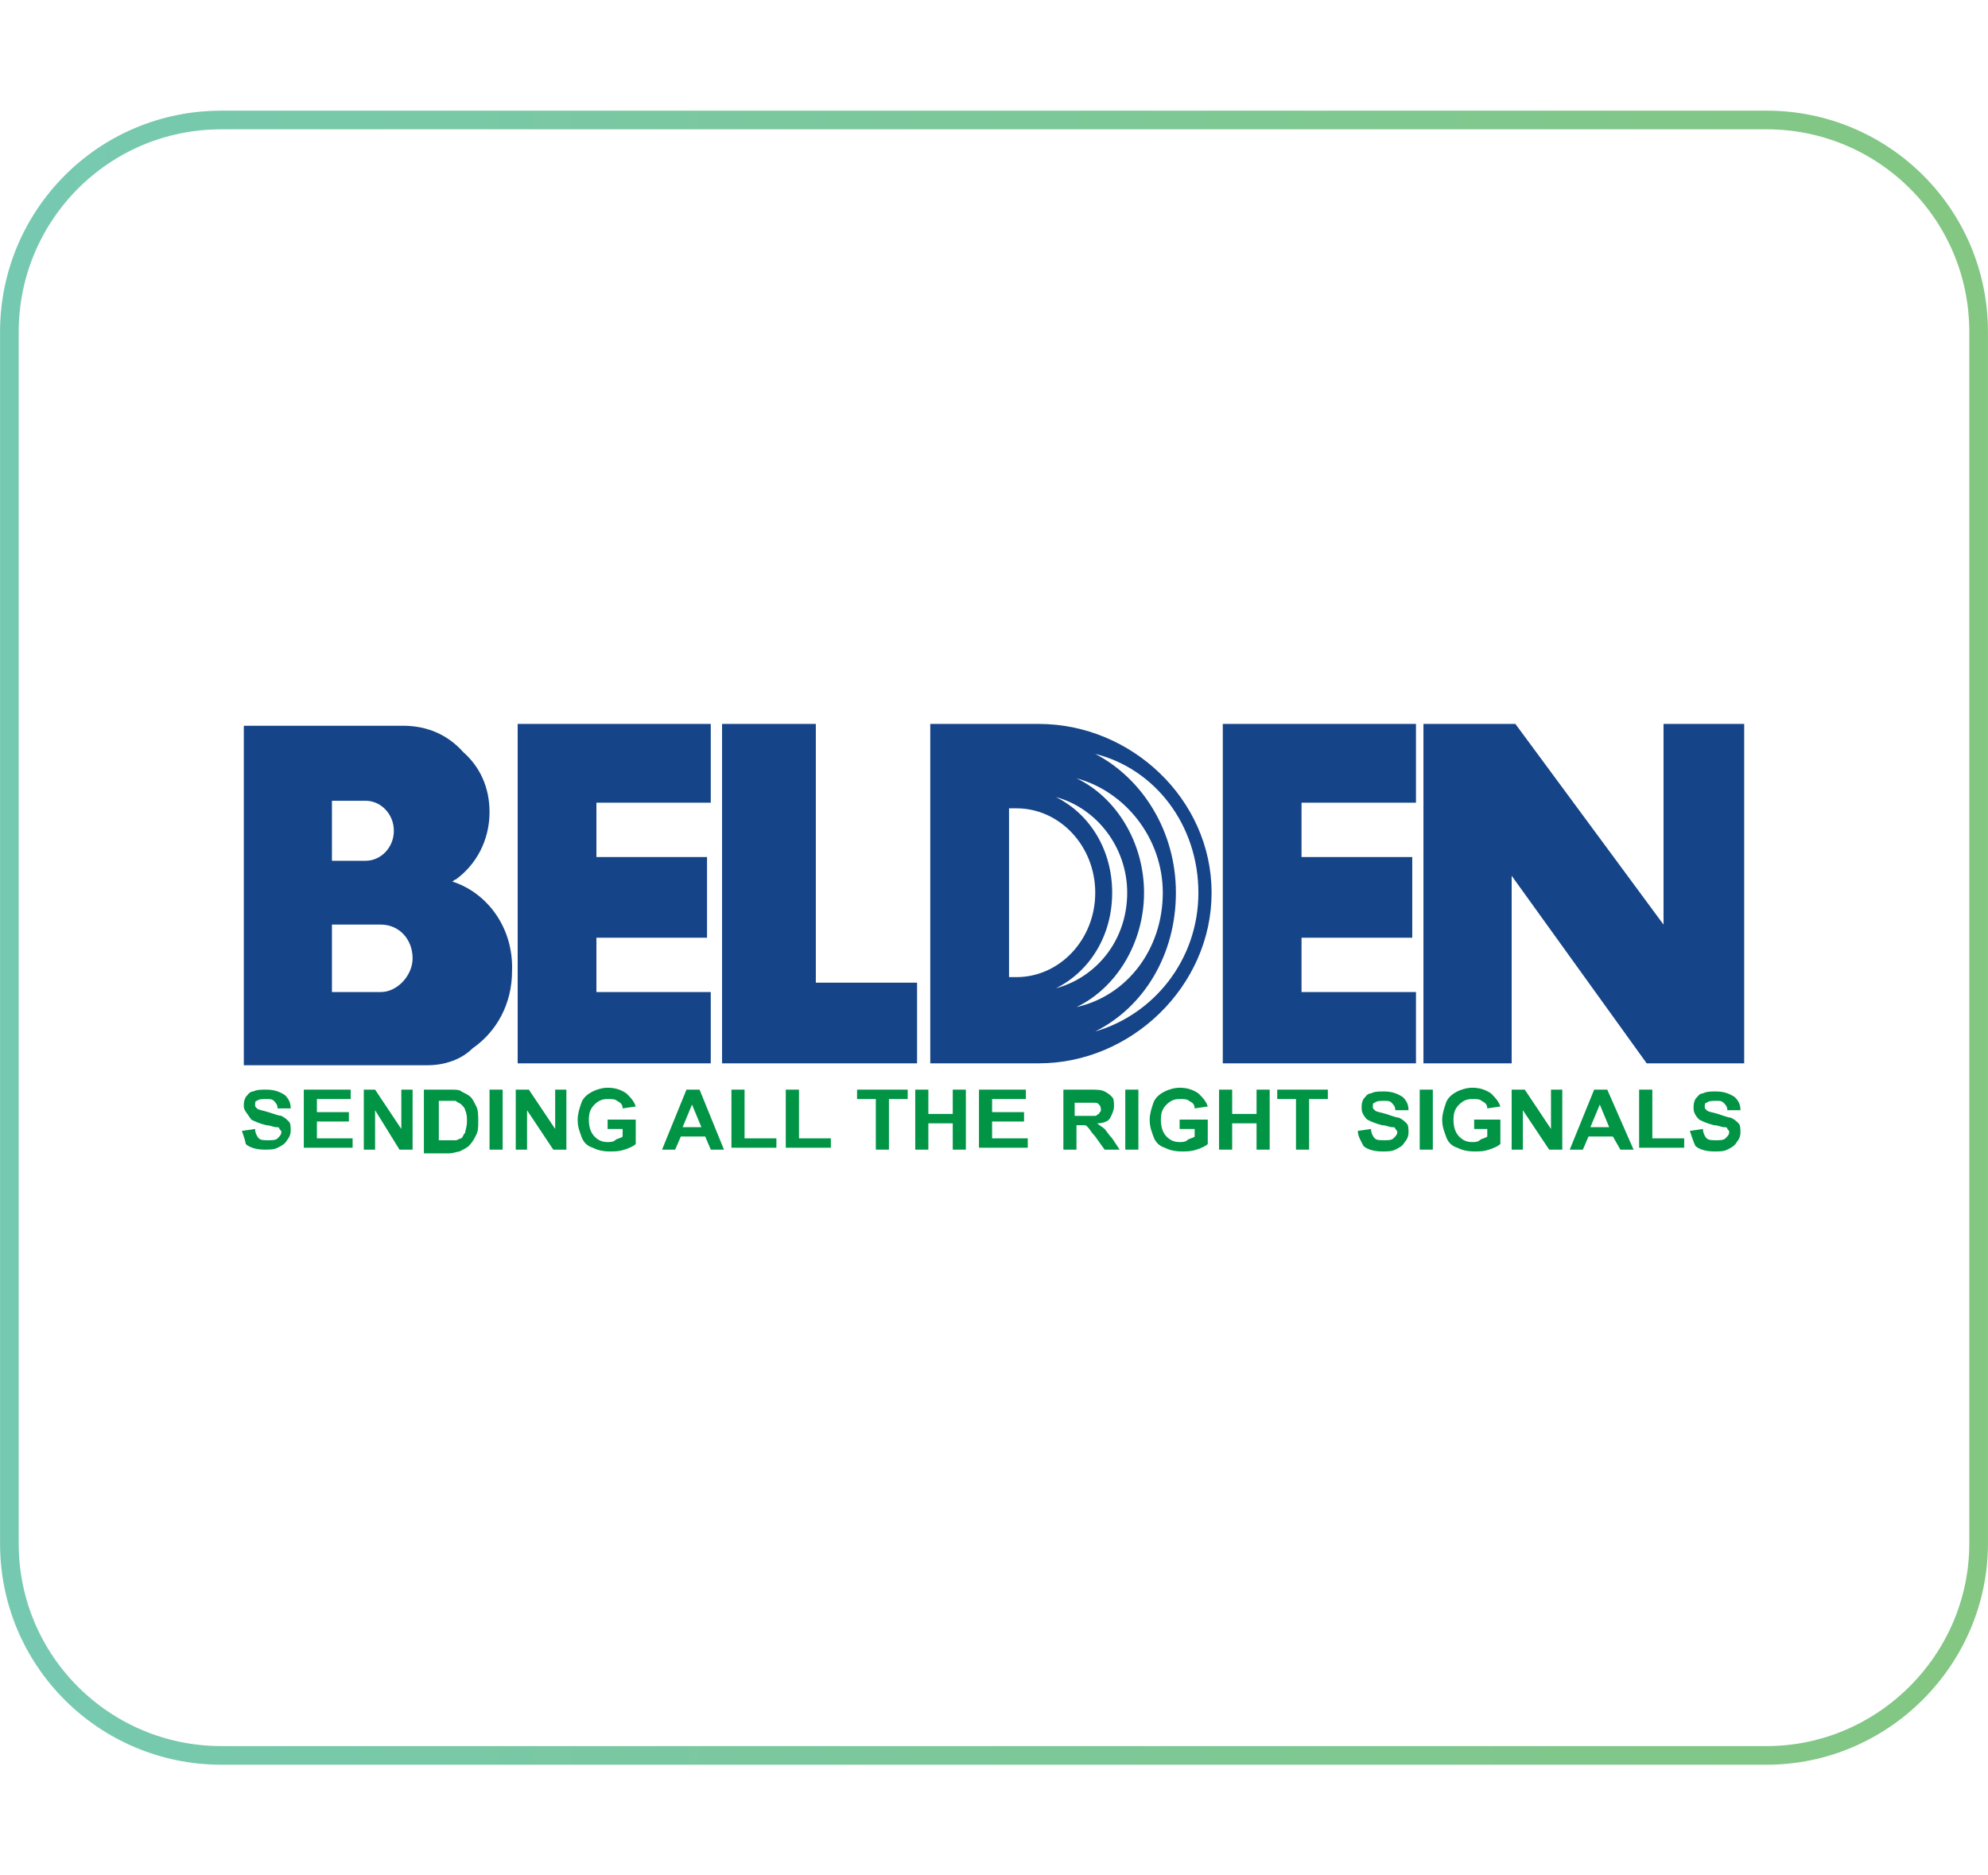 <svg xmlns="http://www.w3.org/2000/svg" xmlns:xlink="http://www.w3.org/1999/xlink" width="106px" height="100px" viewBox="0 0 106 100"><defs><linearGradient id="linear0" gradientUnits="userSpaceOnUse" x1="0.008" y1="50" x2="105.992" y2="50"><stop offset="0" style="stop-color:rgb(46.275%,78.824%,69.412%);stop-opacity:1;"></stop><stop offset="1" style="stop-color:rgb(51.373%,78.039%,50.98%);stop-opacity:1;"></stop></linearGradient></defs><g id="surface1"><path style="fill:none;stroke-width:0.995;stroke-linecap:butt;stroke-linejoin:miter;stroke:url(#linear0);stroke-miterlimit:10;" d="M 94.199 93.602 L 11.801 93.602 C 5.602 93.602 0.5 88.602 0.5 82.301 L 0.5 17.699 C 0.5 11.5 5.5 6.398 11.801 6.398 L 94.199 6.398 C 100.398 6.398 105.5 11.398 105.5 17.699 L 105.5 82.301 C 105.5 88.5 100.398 93.602 94.199 93.602 Z M 94.199 93.602 "></path><path style=" stroke:none;fill-rule:nonzero;fill:rgb(0%,58.039%,26.667%);fill-opacity:1;" d="M 12.898 60.301 L 13.602 60.199 C 13.602 60.398 13.699 60.602 13.801 60.699 C 13.898 60.801 14.102 60.801 14.301 60.801 C 14.5 60.801 14.699 60.801 14.801 60.699 C 14.898 60.602 15 60.5 15 60.398 C 15 60.301 15 60.301 14.898 60.199 C 14.898 60.102 14.801 60.102 14.699 60.102 C 14.602 60.102 14.398 60 14.199 60 C 13.801 59.898 13.602 59.801 13.398 59.699 C 13.199 59.398 13 59.199 13 59 C 13 58.801 13 58.699 13.102 58.5 C 13.199 58.398 13.301 58.199 13.5 58.199 C 13.699 58.102 13.898 58.102 14.199 58.102 C 14.602 58.102 14.898 58.199 15.199 58.398 C 15.398 58.602 15.5 58.801 15.5 59.102 L 14.801 59.102 C 14.801 58.898 14.699 58.801 14.602 58.699 C 14.5 58.602 14.398 58.602 14.199 58.602 C 14 58.602 13.801 58.602 13.699 58.699 C 13.602 58.699 13.602 58.801 13.602 58.898 C 13.602 59 13.602 59 13.699 59.102 C 13.801 59.199 14 59.199 14.301 59.301 C 14.602 59.398 14.898 59.5 15 59.5 C 15.199 59.602 15.301 59.699 15.398 59.801 C 15.5 59.898 15.5 60.102 15.5 60.301 C 15.5 60.5 15.398 60.699 15.301 60.801 C 15.199 61 15 61.102 14.801 61.199 C 14.602 61.301 14.398 61.301 14.102 61.301 C 13.699 61.301 13.301 61.199 13.102 61 C 13.102 60.898 13 60.602 12.898 60.301 Z M 12.898 60.301 "></path><path style=" stroke:none;fill-rule:nonzero;fill:rgb(0%,58.039%,26.667%);fill-opacity:1;" d="M 16.199 61.301 L 16.199 58.102 L 18.699 58.102 L 18.699 58.602 L 16.898 58.602 L 16.898 59.301 L 18.602 59.301 L 18.602 59.801 L 16.898 59.801 L 16.898 60.699 L 18.801 60.699 L 18.801 61.199 L 16.199 61.199 Z M 16.199 61.301 "></path><path style=" stroke:none;fill-rule:nonzero;fill:rgb(0%,58.039%,26.667%);fill-opacity:1;" d="M 19.398 61.301 L 19.398 58.102 L 20 58.102 L 21.398 60.199 L 21.398 58.102 L 22 58.102 L 22 61.301 L 21.301 61.301 L 20 59.199 L 20 61.301 Z M 19.398 61.301 "></path><path style=" stroke:none;fill-rule:nonzero;fill:rgb(0%,58.039%,26.667%);fill-opacity:1;" d="M 22.699 58.102 L 24 58.102 C 24.301 58.102 24.5 58.102 24.602 58.199 C 24.801 58.301 25 58.398 25.102 58.5 C 25.199 58.602 25.301 58.801 25.398 59 C 25.5 59.199 25.5 59.5 25.5 59.801 C 25.5 60.102 25.5 60.301 25.398 60.5 C 25.301 60.699 25.199 60.898 25 61.102 C 24.898 61.199 24.699 61.301 24.5 61.398 C 24.398 61.398 24.199 61.5 23.898 61.5 L 22.602 61.5 L 22.602 58.102 Z M 23.398 58.699 L 23.398 60.801 L 23.898 60.801 C 24.102 60.801 24.199 60.801 24.301 60.801 C 24.398 60.801 24.5 60.699 24.602 60.699 C 24.699 60.602 24.699 60.5 24.801 60.398 C 24.801 60.301 24.898 60.102 24.898 59.801 C 24.898 59.602 24.898 59.398 24.801 59.199 C 24.801 59.102 24.699 59 24.602 58.898 C 24.5 58.801 24.398 58.801 24.301 58.699 C 24.199 58.699 24 58.699 23.699 58.699 Z M 23.398 58.699 "></path><path style=" stroke:none;fill-rule:nonzero;fill:rgb(0%,58.039%,26.667%);fill-opacity:1;" d="M 26.102 61.301 L 26.102 58.102 L 26.801 58.102 L 26.801 61.301 Z M 26.102 61.301 "></path><path style=" stroke:none;fill-rule:nonzero;fill:rgb(0%,58.039%,26.667%);fill-opacity:1;" d="M 27.5 61.301 L 27.5 58.102 L 28.199 58.102 L 29.602 60.199 L 29.602 58.102 L 30.199 58.102 L 30.199 61.301 L 29.5 61.301 L 28.102 59.199 L 28.102 61.301 Z M 27.5 61.301 "></path><path style=" stroke:none;fill-rule:nonzero;fill:rgb(0%,58.039%,26.667%);fill-opacity:1;" d="M 32.398 60.199 L 32.398 59.699 L 33.898 59.699 L 33.898 61 C 33.801 61.102 33.602 61.199 33.301 61.301 C 33 61.398 32.801 61.398 32.5 61.398 C 32.102 61.398 31.801 61.301 31.602 61.199 C 31.301 61.102 31.102 60.898 31 60.602 C 30.898 60.301 30.801 60.102 30.801 59.699 C 30.801 59.398 30.898 59.102 31 58.801 C 31.102 58.5 31.398 58.301 31.602 58.199 C 31.801 58.102 32.102 58 32.398 58 C 32.801 58 33.102 58.102 33.398 58.301 C 33.602 58.5 33.801 58.699 33.898 59 L 33.199 59.102 C 33.199 58.898 33.102 58.801 32.898 58.699 C 32.801 58.602 32.602 58.602 32.398 58.602 C 32.102 58.602 31.898 58.699 31.699 58.898 C 31.5 59.102 31.398 59.301 31.398 59.699 C 31.398 60.102 31.5 60.398 31.699 60.602 C 31.898 60.801 32.102 60.898 32.398 60.898 C 32.5 60.898 32.699 60.898 32.801 60.801 C 32.898 60.699 33.102 60.699 33.199 60.602 L 33.199 60.199 Z M 32.398 60.199 "></path><path style=" stroke:none;fill-rule:nonzero;fill:rgb(0%,58.039%,26.667%);fill-opacity:1;" d="M 38.602 61.301 L 37.898 61.301 L 37.602 60.602 L 36.301 60.602 L 36 61.301 L 35.301 61.301 L 36.602 58.102 L 37.301 58.102 Z M 37.398 60.102 L 36.898 58.898 L 36.398 60.102 Z M 37.398 60.102 "></path><path style=" stroke:none;fill-rule:nonzero;fill:rgb(0%,58.039%,26.667%);fill-opacity:1;" d="M 39 61.301 L 39 58.102 L 39.699 58.102 L 39.699 60.699 L 41.398 60.699 L 41.398 61.199 L 39 61.199 Z M 39 61.301 "></path><path style=" stroke:none;fill-rule:nonzero;fill:rgb(0%,58.039%,26.667%);fill-opacity:1;" d="M 41.898 61.301 L 41.898 58.102 L 42.602 58.102 L 42.602 60.699 L 44.301 60.699 L 44.301 61.199 L 41.898 61.199 Z M 41.898 61.301 "></path><path style=" stroke:none;fill-rule:nonzero;fill:rgb(0%,58.039%,26.667%);fill-opacity:1;" d="M 46.699 61.301 L 46.699 58.602 L 45.699 58.602 L 45.699 58.102 L 48.398 58.102 L 48.398 58.602 L 47.398 58.602 L 47.398 61.301 Z M 46.699 61.301 "></path><path style=" stroke:none;fill-rule:nonzero;fill:rgb(0%,58.039%,26.667%);fill-opacity:1;" d="M 48.801 61.301 L 48.801 58.102 L 49.5 58.102 L 49.5 59.398 L 50.801 59.398 L 50.801 58.102 L 51.5 58.102 L 51.5 61.301 L 50.801 61.301 L 50.801 59.898 L 49.5 59.898 L 49.5 61.301 Z M 48.801 61.301 "></path><path style=" stroke:none;fill-rule:nonzero;fill:rgb(0%,58.039%,26.667%);fill-opacity:1;" d="M 52.199 61.301 L 52.199 58.102 L 54.699 58.102 L 54.699 58.602 L 52.898 58.602 L 52.898 59.301 L 54.602 59.301 L 54.602 59.801 L 52.898 59.801 L 52.898 60.699 L 54.801 60.699 L 54.801 61.199 L 52.199 61.199 Z M 52.199 61.301 "></path><path style=" stroke:none;fill-rule:nonzero;fill:rgb(0%,58.039%,26.667%);fill-opacity:1;" d="M 56.699 61.301 L 56.699 58.102 L 58.102 58.102 C 58.5 58.102 58.699 58.102 58.898 58.199 C 59.102 58.301 59.199 58.398 59.301 58.5 C 59.398 58.602 59.398 58.801 59.398 59 C 59.398 59.199 59.301 59.398 59.199 59.602 C 59.102 59.801 58.801 59.898 58.5 59.898 C 58.602 60 58.801 60.102 58.898 60.199 C 59 60.301 59.102 60.5 59.301 60.699 L 59.699 61.301 L 58.898 61.301 L 58.398 60.602 C 58.199 60.398 58.102 60.199 58 60.102 C 57.898 60 57.898 60 57.801 60 C 57.699 60 57.602 60 57.5 60 L 57.398 60 L 57.398 61.301 Z M 57.301 59.5 L 57.801 59.5 C 58.102 59.5 58.301 59.5 58.398 59.5 C 58.5 59.5 58.5 59.398 58.602 59.398 C 58.602 59.301 58.699 59.301 58.699 59.199 C 58.699 59.102 58.699 59 58.602 58.898 C 58.5 58.801 58.5 58.801 58.301 58.801 C 58.199 58.801 58.102 58.801 57.801 58.801 L 57.301 58.801 Z M 57.301 59.5 "></path><path style=" stroke:none;fill-rule:nonzero;fill:rgb(0%,58.039%,26.667%);fill-opacity:1;" d="M 60 61.301 L 60 58.102 L 60.699 58.102 L 60.699 61.301 Z M 60 61.301 "></path><path style=" stroke:none;fill-rule:nonzero;fill:rgb(0%,58.039%,26.667%);fill-opacity:1;" d="M 62.898 60.199 L 62.898 59.699 L 64.398 59.699 L 64.398 61 C 64.301 61.102 64.102 61.199 63.801 61.301 C 63.5 61.398 63.301 61.398 63 61.398 C 62.602 61.398 62.301 61.301 62.102 61.199 C 61.801 61.102 61.602 60.898 61.5 60.602 C 61.398 60.301 61.301 60.102 61.301 59.699 C 61.301 59.398 61.398 59.102 61.5 58.801 C 61.602 58.5 61.898 58.301 62.102 58.199 C 62.301 58.102 62.602 58 62.898 58 C 63.301 58 63.602 58.102 63.898 58.301 C 64.102 58.5 64.301 58.699 64.398 59 L 63.699 59.102 C 63.699 58.898 63.602 58.801 63.398 58.699 C 63.301 58.602 63.102 58.602 62.898 58.602 C 62.602 58.602 62.398 58.699 62.199 58.898 C 62 59.102 61.898 59.301 61.898 59.699 C 61.898 60.102 62 60.398 62.199 60.602 C 62.398 60.801 62.602 60.898 62.898 60.898 C 63 60.898 63.199 60.898 63.301 60.801 C 63.398 60.699 63.602 60.699 63.699 60.602 L 63.699 60.199 Z M 62.898 60.199 "></path><path style=" stroke:none;fill-rule:nonzero;fill:rgb(0%,58.039%,26.667%);fill-opacity:1;" d="M 65 61.301 L 65 58.102 L 65.699 58.102 L 65.699 59.398 L 67 59.398 L 67 58.102 L 67.699 58.102 L 67.699 61.301 L 67 61.301 L 67 59.898 L 65.699 59.898 L 65.699 61.301 Z M 65 61.301 "></path><path style=" stroke:none;fill-rule:nonzero;fill:rgb(0%,58.039%,26.667%);fill-opacity:1;" d="M 69.102 61.301 L 69.102 58.602 L 68.102 58.602 L 68.102 58.102 L 70.801 58.102 L 70.801 58.602 L 69.801 58.602 L 69.801 61.301 Z M 69.102 61.301 "></path><path style=" stroke:none;fill-rule:nonzero;fill:rgb(0%,58.039%,26.667%);fill-opacity:1;" d="M 72.398 60.301 L 73.102 60.199 C 73.102 60.398 73.199 60.602 73.301 60.699 C 73.398 60.801 73.602 60.801 73.801 60.801 C 74 60.801 74.199 60.801 74.301 60.699 C 74.398 60.602 74.5 60.5 74.5 60.398 C 74.5 60.301 74.5 60.301 74.398 60.199 C 74.398 60.102 74.301 60.102 74.199 60.102 C 74.102 60.102 73.898 60 73.699 60 C 73.301 59.898 73.102 59.801 72.898 59.699 C 72.699 59.5 72.602 59.301 72.602 59.102 C 72.602 58.898 72.602 58.801 72.699 58.602 C 72.801 58.5 72.898 58.301 73.102 58.301 C 73.301 58.199 73.5 58.199 73.801 58.199 C 74.199 58.199 74.5 58.301 74.801 58.5 C 75 58.699 75.102 58.898 75.102 59.199 L 74.398 59.199 C 74.398 59 74.301 58.898 74.199 58.801 C 74.102 58.699 74 58.699 73.801 58.699 C 73.602 58.699 73.398 58.699 73.301 58.801 C 73.199 58.801 73.199 58.898 73.199 59 C 73.199 59.102 73.199 59.102 73.301 59.199 C 73.398 59.301 73.602 59.301 73.898 59.398 C 74.199 59.5 74.5 59.602 74.602 59.602 C 74.801 59.699 74.898 59.801 75 59.898 C 75.102 60 75.102 60.199 75.102 60.398 C 75.102 60.602 75 60.801 74.898 60.898 C 74.801 61.102 74.602 61.199 74.398 61.301 C 74.199 61.398 74 61.398 73.699 61.398 C 73.301 61.398 72.898 61.301 72.699 61.102 C 72.602 60.898 72.398 60.602 72.398 60.301 Z M 72.398 60.301 "></path><path style=" stroke:none;fill-rule:nonzero;fill:rgb(0%,58.039%,26.667%);fill-opacity:1;" d="M 75.699 61.301 L 75.699 58.102 L 76.398 58.102 L 76.398 61.301 Z M 75.699 61.301 "></path><path style=" stroke:none;fill-rule:nonzero;fill:rgb(0%,58.039%,26.667%);fill-opacity:1;" d="M 78.602 60.199 L 78.602 59.699 L 80 59.699 L 80 61 C 79.898 61.102 79.699 61.199 79.398 61.301 C 79.102 61.398 78.898 61.398 78.602 61.398 C 78.199 61.398 77.898 61.301 77.699 61.199 C 77.398 61.102 77.199 60.898 77.102 60.602 C 77 60.301 76.898 60.102 76.898 59.699 C 76.898 59.398 77 59.102 77.102 58.801 C 77.199 58.5 77.5 58.301 77.699 58.199 C 77.898 58.102 78.199 58 78.5 58 C 78.898 58 79.199 58.102 79.5 58.301 C 79.699 58.5 79.898 58.699 80 59 L 79.301 59.102 C 79.301 58.898 79.199 58.801 79 58.699 C 78.898 58.602 78.699 58.602 78.5 58.602 C 78.199 58.602 78 58.699 77.801 58.898 C 77.602 59.102 77.5 59.301 77.5 59.699 C 77.5 60.102 77.602 60.398 77.801 60.602 C 78 60.801 78.199 60.898 78.5 60.898 C 78.602 60.898 78.801 60.898 78.898 60.801 C 79 60.699 79.199 60.699 79.301 60.602 L 79.301 60.199 Z M 78.602 60.199 "></path><path style=" stroke:none;fill-rule:nonzero;fill:rgb(0%,58.039%,26.667%);fill-opacity:1;" d="M 80.602 61.301 L 80.602 58.102 L 81.301 58.102 L 82.699 60.199 L 82.699 58.102 L 83.301 58.102 L 83.301 61.301 L 82.602 61.301 L 81.199 59.199 L 81.199 61.301 Z M 80.602 61.301 "></path><path style=" stroke:none;fill-rule:nonzero;fill:rgb(0%,58.039%,26.667%);fill-opacity:1;" d="M 87.102 61.301 L 86.398 61.301 L 86 60.602 L 84.699 60.602 L 84.398 61.301 L 83.699 61.301 L 85 58.102 L 85.699 58.102 Z M 85.801 60.102 L 85.301 58.898 L 84.801 60.102 Z M 85.801 60.102 "></path><path style=" stroke:none;fill-rule:nonzero;fill:rgb(0%,58.039%,26.667%);fill-opacity:1;" d="M 87.398 61.301 L 87.398 58.102 L 88.102 58.102 L 88.102 60.699 L 89.801 60.699 L 89.801 61.199 L 87.398 61.199 Z M 87.398 61.301 "></path><path style=" stroke:none;fill-rule:nonzero;fill:rgb(0%,58.039%,26.667%);fill-opacity:1;" d="M 90.102 60.301 L 90.801 60.199 C 90.801 60.398 90.898 60.602 91 60.699 C 91.102 60.801 91.301 60.801 91.5 60.801 C 91.699 60.801 91.898 60.801 92 60.699 C 92.102 60.602 92.199 60.5 92.199 60.398 C 92.199 60.301 92.199 60.301 92.102 60.199 C 92.102 60.102 92 60.102 91.898 60.102 C 91.801 60.102 91.602 60 91.398 60 C 91 59.898 90.801 59.801 90.602 59.699 C 90.398 59.5 90.301 59.301 90.301 59.102 C 90.301 58.898 90.301 58.801 90.398 58.602 C 90.5 58.5 90.602 58.301 90.801 58.301 C 91 58.199 91.199 58.199 91.5 58.199 C 91.898 58.199 92.199 58.301 92.5 58.5 C 92.699 58.699 92.801 58.898 92.801 59.199 L 92.102 59.199 C 92.102 59 92 58.898 91.898 58.801 C 91.801 58.699 91.699 58.699 91.5 58.699 C 91.301 58.699 91.102 58.699 91 58.801 C 90.898 58.801 90.898 58.898 90.898 59 C 90.898 59.102 90.898 59.102 91 59.199 C 91.102 59.301 91.301 59.301 91.602 59.398 C 91.898 59.5 92.199 59.602 92.301 59.602 C 92.5 59.699 92.602 59.801 92.699 59.898 C 92.801 60 92.801 60.199 92.801 60.398 C 92.801 60.602 92.699 60.801 92.602 60.898 C 92.5 61.102 92.301 61.199 92.102 61.301 C 91.898 61.398 91.699 61.398 91.398 61.398 C 91 61.398 90.602 61.301 90.398 61.102 C 90.301 60.898 90.199 60.602 90.102 60.301 Z M 90.102 60.301 "></path><path style=" stroke:none;fill-rule:nonzero;fill:rgb(8.235%,27.059%,53.333%);fill-opacity:1;" d="M 27.602 56.699 L 37.898 56.699 L 37.898 52.898 L 31.801 52.898 L 31.801 50 L 37.699 50 L 37.699 45.699 L 31.801 45.699 L 31.801 42.801 L 37.898 42.801 L 37.898 38.602 L 27.602 38.602 Z M 55.398 38.602 L 49.602 38.602 L 49.602 56.699 L 55.398 56.699 C 60.301 56.699 64.602 52.602 64.602 47.602 C 64.602 42.602 60.301 38.602 55.398 38.602 Z M 54.199 52.102 L 53.801 52.102 L 53.801 43.102 L 54.199 43.102 C 56.5 43.102 58.398 45.102 58.398 47.602 C 58.398 50.102 56.5 52.102 54.199 52.102 Z M 59.301 47.602 C 59.301 45.301 58.102 43.398 56.301 42.5 C 58.5 43.102 60.102 45.199 60.102 47.602 C 60.102 50.102 58.5 52.102 56.301 52.699 C 58.102 51.801 59.301 49.898 59.301 47.602 Z M 61 47.602 C 61 44.898 59.5 42.5 57.398 41.5 C 60 42.199 62 44.699 62 47.602 C 62 50.602 60.102 53.102 57.398 53.699 C 59.5 52.699 61 50.301 61 47.602 Z M 58.398 55 C 61 53.699 62.699 50.898 62.699 47.602 C 62.699 44.301 60.898 41.5 58.398 40.199 C 61.602 41 63.898 44 63.898 47.602 C 63.898 51.199 61.5 54.102 58.398 55 Z M 43.5 38.602 L 38.5 38.602 L 38.5 56.699 L 48.898 56.699 L 48.898 52.398 L 43.5 52.398 Z M 88.699 38.602 L 88.699 49.301 L 80.801 38.602 L 75.898 38.602 L 75.898 56.699 L 80.602 56.699 L 80.602 46.699 L 87.801 56.699 L 93 56.699 L 93 38.602 Z M 65.199 56.699 L 75.5 56.699 L 75.5 52.898 L 69.398 52.898 L 69.398 50 L 75.301 50 L 75.301 45.699 L 69.398 45.699 L 69.398 42.801 L 75.5 42.801 L 75.5 38.602 L 65.199 38.602 Z M 24.102 47 C 24.199 47 24.199 46.898 24.301 46.898 C 25.398 46.102 26.102 44.801 26.102 43.301 C 26.102 42 25.602 40.898 24.699 40.102 C 23.898 39.199 22.801 38.699 21.5 38.699 L 13 38.699 L 13 56.801 L 22.801 56.801 C 23.699 56.801 24.602 56.5 25.199 55.898 C 26.5 55 27.301 53.5 27.301 51.801 C 27.398 49.5 26 47.602 24.102 47 Z M 17.699 42.699 L 19.5 42.699 C 20.301 42.699 21 43.398 21 44.301 C 21 45.199 20.301 45.898 19.5 45.898 L 17.699 45.898 Z M 20.301 52.898 L 17.699 52.898 L 17.699 49.301 L 20.301 49.301 C 21.301 49.301 22 50.102 22 51.102 C 22 52 21.199 52.898 20.301 52.898 Z M 20.301 52.898 "></path></g></svg>
